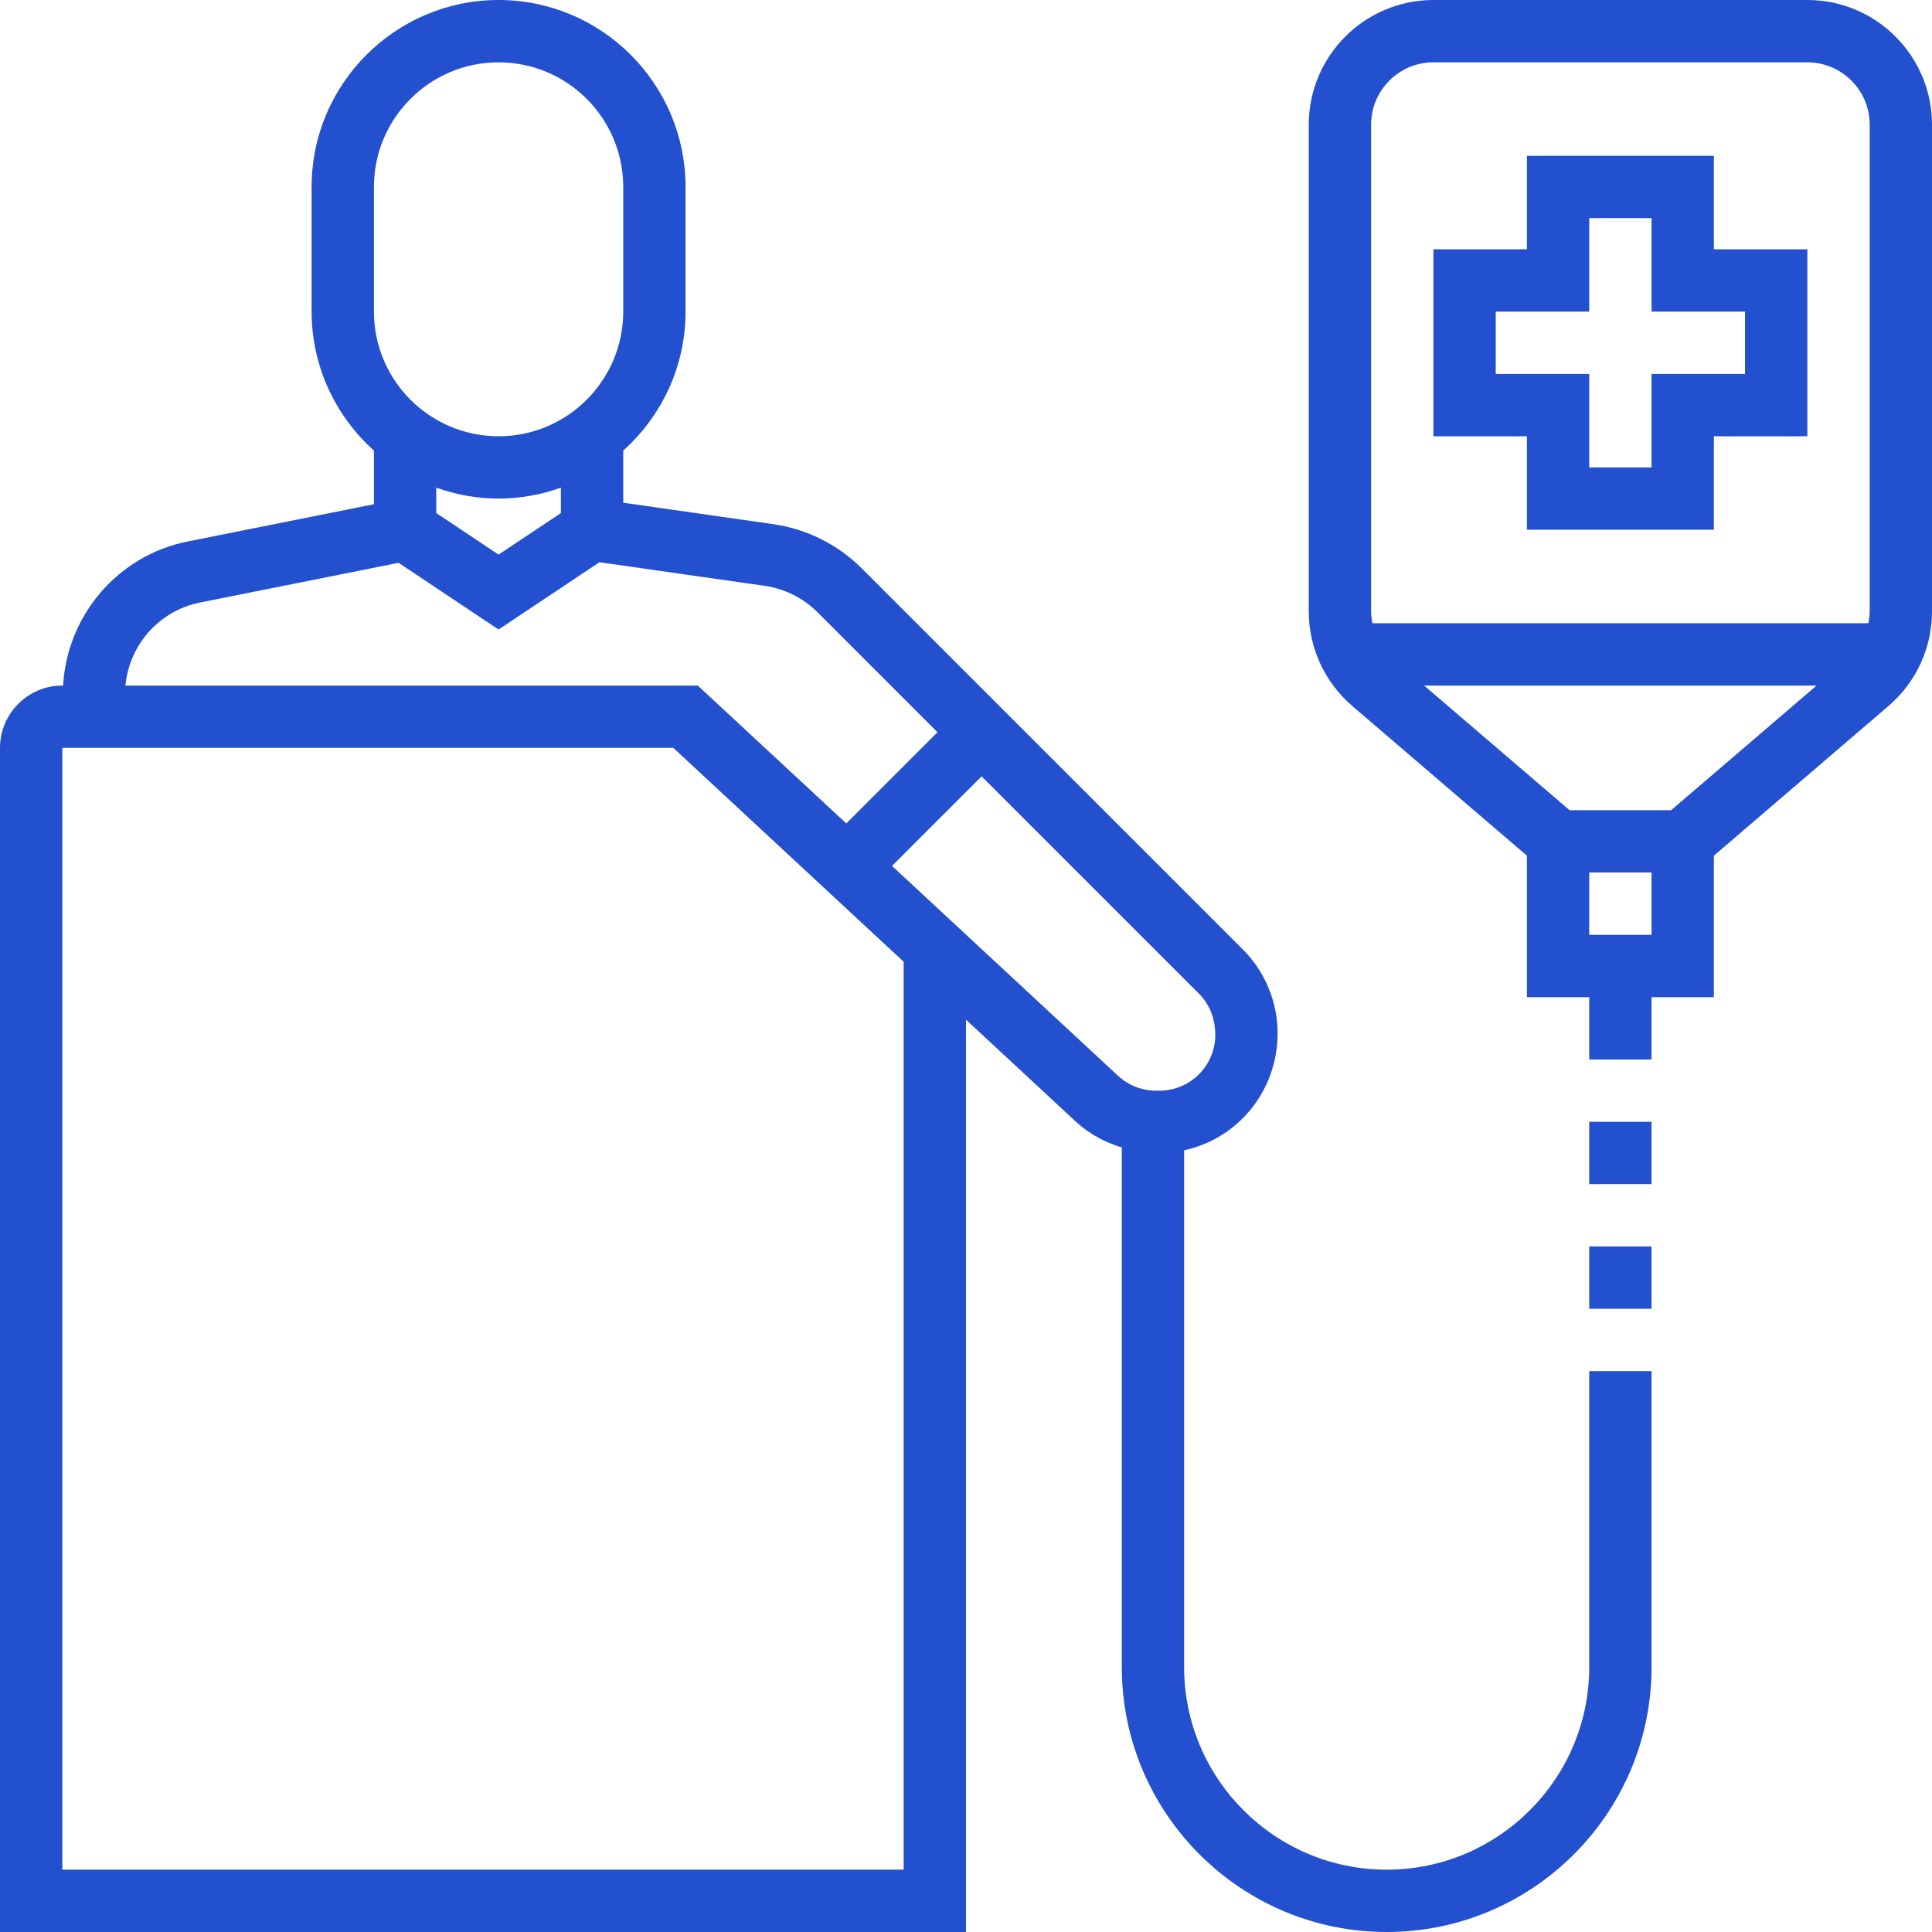 <svg width="100" height="100" viewBox="0 0 100 100" fill="none" xmlns="http://www.w3.org/2000/svg">
<g clip-path="url(#clip0)">
<path d="M82.258 58.065H85.484V61.29H82.258V58.065Z" fill="#2350CE"/>
<path d="M82.258 64.516H85.484V67.742H82.258V64.516Z" fill="#2350CE"/>
<path d="M82.258 86.29C82.258 92.071 77.554 96.774 71.774 96.774C65.994 96.774 61.29 92.071 61.29 86.29V59.538C64.05 58.95 66.129 56.486 66.129 53.476C66.129 51.869 65.478 50.292 64.339 49.155L44.597 29.413C43.371 28.188 41.75 27.377 40.036 27.133L32.258 26.02V23.323C34.232 21.55 35.484 18.988 35.484 16.129V9.677C35.484 4.341 31.143 0 25.806 0C20.47 0 16.129 4.341 16.129 9.677V16.129C16.129 18.986 17.381 21.548 19.355 23.323V26.099L9.708 28.028C6.103 28.748 3.472 31.849 3.266 35.484H3.226C1.448 35.484 0 36.931 0 38.71V100H50V52.778L55.673 58.046C56.361 58.685 57.185 59.127 58.065 59.393V86.29C58.065 93.851 64.214 100 71.774 100C79.335 100 85.484 93.851 85.484 86.29V70.968H82.258V86.29ZM19.355 9.677C19.355 6.119 22.248 3.226 25.806 3.226C29.365 3.226 32.258 6.119 32.258 9.677V16.129C32.258 19.688 29.365 22.581 25.806 22.581C22.248 22.581 19.355 19.688 19.355 16.129V9.677ZM25.806 25.806C26.939 25.806 28.02 25.601 29.032 25.242V26.556L25.806 28.706L22.581 26.556V25.242C23.593 25.601 24.673 25.806 25.806 25.806ZM10.343 31.189L20.629 29.131L25.806 32.583L31.026 29.101L39.579 30.323C40.607 30.47 41.581 30.956 42.315 31.692L48.524 37.901L43.804 42.621L36.117 35.484H6.492C6.69 33.381 8.238 31.611 10.343 31.189ZM46.774 96.774H3.226V38.71H34.851L46.774 49.782V96.774ZM46.171 44.819L50.806 40.184L62.059 51.435C62.595 51.974 62.903 52.718 62.903 53.566C62.903 55.157 61.607 56.452 60.016 56.452H59.831C59.101 56.452 58.403 56.177 57.867 55.681L46.171 44.819Z" fill="#2350CE"/>
<path d="M93.549 0H74.194C70.635 0 67.742 2.893 67.742 6.452V31.645C67.742 33.53 68.563 35.316 69.996 36.544L79.032 44.29V51.613H82.258V54.839H85.484V51.613H88.71V44.29L97.746 36.544C99.18 35.316 100 33.532 100 31.645V6.452C100 2.893 97.107 0 93.549 0ZM70.968 6.452C70.968 4.673 72.416 3.226 74.194 3.226H93.549C95.327 3.226 96.774 4.673 96.774 6.452V31.645C96.774 31.853 96.746 32.056 96.708 32.258H71.034C70.996 32.059 70.968 31.853 70.968 31.645V6.452ZM94.026 35.484L86.498 41.935H81.24L73.712 35.484H94.026ZM85.484 48.387H82.258V45.161H85.484V48.387Z" fill="#2350CE"/>
<path d="M79.032 27.419H88.71V22.581H93.548V12.903H88.71V8.065H79.032V12.903H74.193V22.581H79.032V27.419ZM77.419 19.355V16.129H82.258V11.29H85.484V16.129H90.322V19.355H85.484V24.194H82.258V19.355H77.419Z" fill="#2350CE"/>
</g>
<defs>
<clipPath id="clip0">
<rect width="100" height="100" fill="white"/>
</clipPath>
</defs>
</svg>
